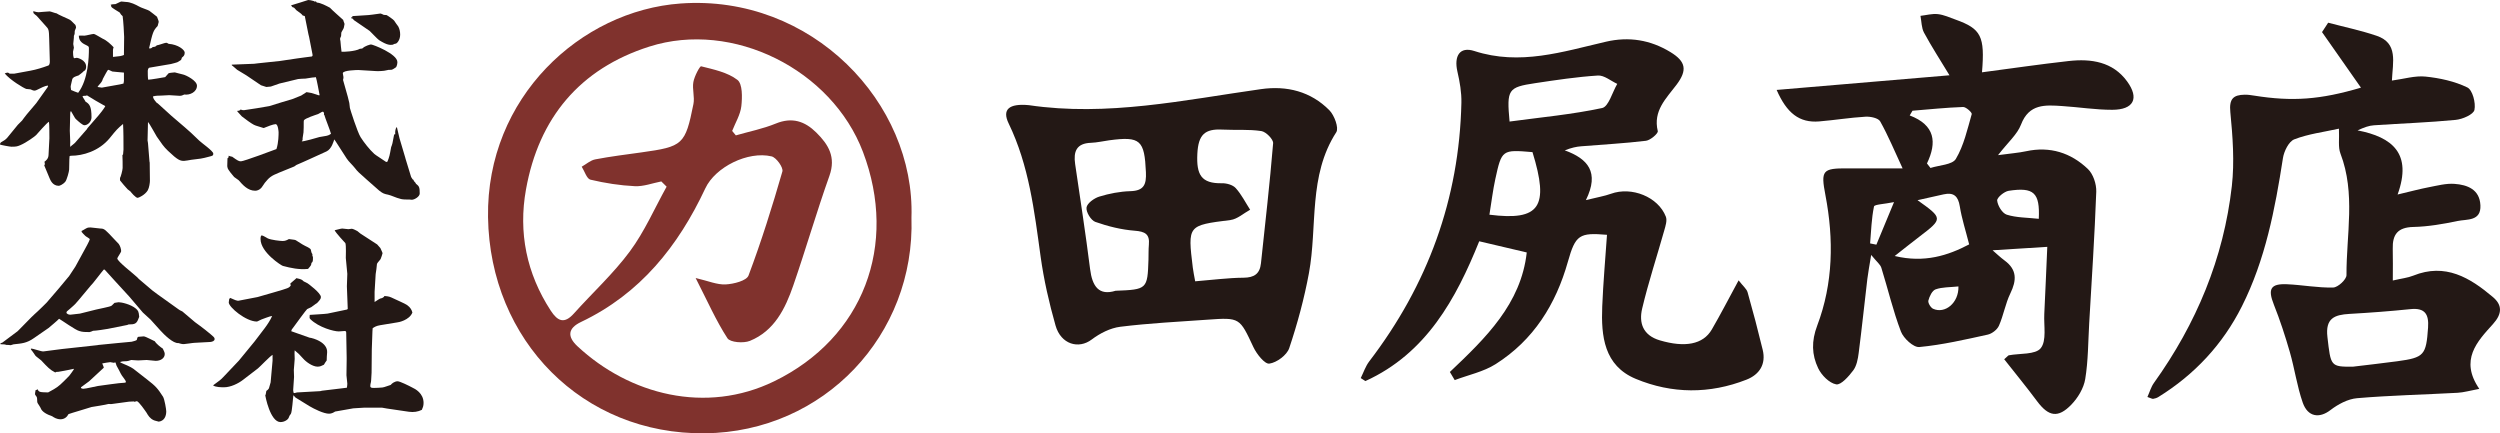 <?xml version="1.0" encoding="UTF-8"?><svg id="Layer_2" xmlns="http://www.w3.org/2000/svg" viewBox="0 0 716.246 124.145"><defs><style>.cls-1{fill:#80322d;}.cls-1,.cls-2{stroke-width:0px;}.cls-2{fill:#231815;}</style></defs><g id="_デザイン"><path class="cls-2" d="M5.108,35.754c.185-.246,1.046-.985,1.23-1.231.124-.185.8-1.107,1.354-1.785l2.708-3.2,3.323-4.677v-.369c-.923.123-2.092.738-3.077,1.231-.246.123-.493.246-.8.246s-.369-.062-1.107-.369c-.185-.062-1.108-.062-1.231-.123-.861-.308-4.554-2.523-6.154-4.431.123-.062.554-.246.8-.246.185,0,.431.123.616.308h1.292l4.677-.861c1.662-.308,3.446-.862,5.107-1.477.369-.123.431-.861.431-1.107l-.185-6.585c-.062-2.461-.123-2.769-.984-3.631-.123-.123-1.723-1.908-2.584-2.892-.185-.123-.862-.677-.923-.8-.062-.185-.062-.431-.062-.554.677.185,1.108.308,1.477.308.185,0,2.646-.246,3.2-.246.308,0,1.662.554,1.97.554.492.369,2.954,1.415,3.446,1.661.616.247.8.493,1.969,1.662.123.246.185.616.185.739,0,.185-.369.861-.369,1.046,0,.616,0,.862-.246,1.354.062.369-.185,1.969-.185,2.338,0,.185.185.862.185,1.046,0,.123-.246,1.046-.246,1.169,0,.246,0,1.846.369,1.846.062,0,.615-.123.738-.123.185,0,2.646.615,2.646,2.523,0,.554-.123.8-.369,1.169h-.185c-.37.492-1.539,1.292-1.6,1.354-1.292.431-1.416.492-1.785.984-.062.369-.492,1.908-.492,2.277,0,.123.123.739.123.923.492.246,1.354.554,2.031.8,2.892-3.815,3.077-10.215,3.077-12.677,0-.554-.062-.616-.677-.923-1.046-.492-2.215-1.107-2.215-2.769.246-.062,1.354,0,1.6,0,.431,0,2.215-.492,2.646-.492s2.154,1.169,2.584,1.354c1.169.493,2.4,1.662,3.139,2.462-.062.185-.185.554-.185.738v2.031c2.031-.185,2.338-.246,3.138-.554l.062-5.169c0-.8-.246-4.8-.431-5.969-.369-.308-.492-.431-.861-1.046-2.215-1.354-2.523-1.538-2.4-1.907l-.185-.308c.431-.123.554-.123,1.416-.185.246-.062,1.416-.738,1.662-.738s1.108.123,1.292.123c1.292,0,2.892.8,3.754,1.292.431.308,2.584.984,2.954,1.23s1.908,1.477,2.215,1.723c.431,1.169.492,1.231.492,1.477,0,.185-.308.984-.308,1.169-1.292,1.354-1.415,1.846-2.461,6.4.431.062.615.062,1.046-.369.8-.062.861-.185,1.169-.493.431,0,2.277-.738,2.708-.738.124,0,.431.123.677.308,2.708.185,4.615,1.723,4.615,2.523,0,.739-.308,1.046-.8,1.416-.062.123-.185.615-.246.677-.677.431-.923.616-1.108.677-.308.062-1.108.369-1.785.492l-6.154,1.046c-.431.062-.492.8-.492.985,0,.431,0,2.031.123,2.461.738,0,4.123-.615,4.861-.738.123-.123.8-.923.985-1.108.185-.123,1.723-.246,1.785-.246s2.031.554,2.4.616c.8.185,3.938,1.723,3.938,3.2,0,1.785-2.031,2.77-3.631,2.523-.492.247-.8.37-1.354.37-.246,0-2.831-.185-2.954-.185-.492,0-1.969.124-2.4.124-.308,0-1.662,0-2.277.246.123.615.246.861,1.169,1.908h.123l4,3.631,3.877,3.323c1.477,1.292,1.785,1.539,4.123,3.815.616.615,4,2.954,4,3.692,0,.554-.123.615-1.107.861-2.277.616-2.585.616-5.231.923-.308.062-1.723.308-2.031.308-1.107,0-1.785-.185-4.615-2.892-1.292-1.231-1.785-2.031-3.2-4.062-.431-.677-2.031-3.692-2.523-4.185l-.123,5.292.123.738.431,5.292.062.308.062,5.231c0,.492-.185,1.969-.615,2.708-.8,1.354-2.646,2.154-2.893,2.154-.615,0-1.846-1.538-2.092-1.846-.123-.123-.738-.554-.8-.615-.062,0-2.154-2.461-2.154-2.523-.062-.246,0-.615,0-.738.185-.185.738-2.277.738-2.831,0-.431,0-3.446-.062-3.692l.185-.185c0-.246.123-1.231.123-1.416,0-2.277,0-5.292-.123-7.323-1.6,1.354-1.846,1.6-3.877,4.123-3.077,3.692-7.692,4.984-10.954,4.984-.123,0-.308,0-.493.123-.062.431-.062.8-.123,3.815,0,.554-.677,3.016-1.107,3.508-.739.862-1.662,1.169-1.846,1.169-1.785,0-2.4-1.6-2.646-2.154-.246-.554-1.292-3.139-1.538-3.692.185-.246.246-.369.062-1.046.492-.369,1.107-.861,1.169-1.908,0-.738.246-4.123.246-4.8,0-.739,0-4.123-.123-4.739-.431.062-3.507,3.631-3.692,3.815-.185.246-2.77,2.154-4.554,2.893-.861.369-1.23.431-2.523.431-.431,0-3.016-.492-3.262-.615,0-.308.062-.369.246-.616.985-.554,1.354-.8,1.846-1.354l3.016-3.692ZM24.923,36.984l.123-.246,3.2-3.692c.062,0,1.846-2.277,1.908-2.646-1.046-.554-4.431-2.523-5.231-3.077-.062,0-.246.123-.369.123-.616,0-.677,0-.923.123.062.308.8,1.292.862,1.538,1.107.677,1.723,1.292,1.723,4.493,0,1.292-1.108,2.277-2.031,2.277-.493,0-1.539-.923-2.339-1.662-.308-.246-.431-.492-1.477-2.338h-.123l-.123.431-.124,5.108c0,.492.124,2.769.124,3.2,0,.246-.062,1.231,0,1.477.185-.246,1.23-.984,1.415-1.231l3.385-3.877ZM29.169,25.107l5.169-.923,1.046-.246c0-.123.123-.616.123-.739v-2.4c-.492-.062-3.077-.246-3.323-.308-.185-.062-.985-.492-1.169-.492-.246,0-1.292,2.215-1.539,2.584-.246.8-.369.923-1.292,1.969-.062.062-.185.246-.247.369l1.231.185Z"/><path class="cls-2" d="M66.277,44.861h.185c1.723,1.231,1.969,1.354,2.584,1.354.8,0,9.539-3.262,10.154-3.508.616-1.846.616-4.185.616-4.8,0-.123-.123-2.338-.862-2.338-.615,0-2.523.738-3.077.984-.123.062-.247.123-.37.123-.431-.185-2.4-.677-2.769-.923-.738-.369-2.523-1.662-3.446-2.4-.431-.431-1.169-1.292-1.292-1.416v-.185c.615,0,.677-.123.923-.369.492.185.677.185.985.185.308,0,7.138-1.108,7.261-1.169,1.046-.369,5.662-1.723,6.646-2.031.123-.062,2.4-.984,2.461-.984,1.046-.677,1.169-.739,1.539-.985.246.062,1.23.185,1.415.246.677.185.862.246,2.154.677l.185-.062c-.247-1.107-.8-4.554-1.108-5.169-.123.062-.677.123-.985.123-.308,0-1.661.308-1.969.308-.308,0-1.723.062-2.092.123l-5.354,1.292-2.462.861c-.123,0-1.107.123-1.292.123l-1.539-.492-4.185-2.831c-.369-.246-2.215-1.354-2.646-1.6-.247-.185-1.292-1.169-1.539-1.292v-.185l6.4-.246.984-.123,6.4-.677,4.984-.739c.554-.062,3.938-.554,4.185-.554l.185-.185v-.369l-.984-5.046-.185-.738-1.046-5.231-.615-.185c-.308-.431-.492-.554-1.846-1.539-.123-.123-.492-.615-.615-.677-.185-.062-.308-.123-.492-.185l-.37-.493c.8-.185,4.862-1.538,4.923-1.538.369,0,.984.123,1.6.308l.123.185.185-.123.369.123.185.246c1.108.062,2.708.923,3.754,1.477.985,1.046,2.769,2.523,3.815,3.508,0,.246.369.984.369,1.169,0,.123-.123.739-.185.985,0,.246-.677,1.23-.738,1.477,0,.123-.062.862-.062.985-.062.123-.308.677-.308.8s.124.554.124.677.246,2.769.308,3.015c.369.062,3.938-.062,5.292-.861.247,0,.431,0,.739-.123.615-.677,2.215-1.108,2.4-1.108.554,0,7.569,2.708,7.569,5.046,0,.185-.062,1.354-.554,1.6-.247.185-.923.616-1.169.616-.8,0-.861,0-1.6.185-.246.123-2.154.246-2.769.185l-5.108-.308c-.308,0-4.431.062-4.431.923,0,.185.185.985.185,1.108,0,.246-.062.677-.123.8l1.354,4.8c.492,1.785.492,1.969.615,3.261.062.308,2.154,6.954,3.077,8.37.984,1.538,2.523,3.507,3.938,4.8.062.123,2.769,1.846,3.261,2.215.308.123.308.062.492-.062.554-1.416.616-1.723,1.046-4.123.062-.185.369-.923.369-1.107.062-.37.431-2.154.492-2.523l.308-.062c-.062-1.046.062-1.292.308-1.969h.185l.738,3.139,1.662,5.6.062.246,1.6,5.23.431.677.308.185v.246c.431.431.554.554.677.861.923.677,1.046,1.046,1.046,2.77,0,.861-1.477,1.785-2.277,1.785-.062,0-.554-.062-.615-.062-2.339,0-2.4,0-5.416-1.169-.554-.185-1.046-.308-1.416-.369-.861-.185-1.6-.8-1.908-1.046l-3.631-3.2c-2.277-2.031-2.523-2.215-3.323-3.262-.616-.8-1.785-1.846-2.339-2.708l-2.892-4.493c0-.062-.615-.923-.677-.984-.123.431-.739,2.769-2.215,3.446l-4.862,2.215c-.615.308-3.2,1.416-3.754,1.662-.123.062-.554.369-.615.431-1.046.431-3.446,1.416-4.246,1.723-2.585,1.046-2.893,1.415-4.185,2.954-.185.185-.923,1.477-1.169,1.6-.431.431-1.046.677-1.6.677-2.092,0-3.569-1.661-4.738-3.015-.123-.123-1.108-.8-1.292-.923-.369-.369-1.785-2.154-1.846-2.523-.123-.369-.123-.554-.123-.738l.062-2.092c.308-.185.369-.308.308-.739l.8.246ZM92.8,32.923c.062-.123.123-.923-.369-.923-.185,0-1.108.615-1.292.677-.738.246-3.754,1.231-4.062,1.785-.062.246-.062.431-.062.554,0,.247,0,2.77-.062,2.893-.246,1.6-.308,1.785-.246,2.277-.185.062-.185.123-.246.308.369.123,4.492-1.046,5.046-1.23.431-.123,2.215-.308,2.523-.493.185-.062.308-.123.8-.431-.185-.861-1.723-4.615-1.908-5.416h-.123ZM100.616,4.984l.369-.062-.062-.308c.616,0,3.323-.246,3.877-.246.8,0,2.831-.308,4.185-.492.37.062.37.123.923.369.123.062.738.062.8.062.246.062,2.092,1.354,2.215,1.6s.985,1.415,1.169,1.661c.369.677.554,1.477.554,2.339,0,1.6-.923,2.523-1.23,2.584-.308.062-.677.123-.8.308-.861.123-1.662.185-4-1.292-.492-.308-2.461-2.461-2.708-2.646l-4.492-3.077c-.062-.062-.308-.37-.37-.431-.123-.062-.308-.123-.431-.123v-.246Z"/><path class="cls-2" d="M.185,98.337l.493-.185,4.369-3.261.492-.493,3.446-3.507c.185-.185,1.539-1.477,1.846-1.723.677-.677,2.031-1.908,2.523-2.461l3.385-3.938,3.077-3.692c.062-.123,1.6-2.4,1.785-2.708l2.523-4.615c.185-.308,1.6-2.892,1.6-3.2,0-.246-1.169-.8-1.292-.984-.185-.185-.985-.985-1.046-1.108v-.308c.246-.062,1.354-.8,1.6-.861.185-.123.861-.123.984-.123.431,0,2.462.308,2.831.308,1.107,0,1.354.308,4.062,3.2.185.247,1.046,1.046,1.169,1.231.431.615.677,1.477.677,2.031,0,.369-1.108,1.846-1.108,2.092,0,.862,4.862,4.554,5.723,5.416.246.308.554.554.616.615l3.692,3.139c1.046.861,6.462,4.615,7.508,5.416.123.123.554.369,1.108.615.185.123,3.015,2.584,3.631,3.077.8.616,2.154,1.539,2.954,2.216,2.584,2.092,2.646,2.154,2.646,2.646s-.615.738-1.169.8c-.431,0-4.369.246-4.554.246-.493,0-2.646.37-3.077.37-.554,0-1.046-.123-1.6-.308-1.416.185-4.062-2.4-5.107-3.569l-2.831-3.139-2.215-2.031-3.877-4.554-4.062-4.431-3.016-3.323h-.246c-.615.677-3.323,4.308-3.692,4.554-.123.123-2.031,2.4-3.446,4.123-1.046,1.231-1.169,1.354-1.6,1.723-.308.246-1.539,1.416-1.846,1.6l-.123.431c.308.308.554.492,1.169.492.062,0,2.646-.308,2.708-.308l4.677-1.169c.677-.185,3.754-.739,4.308-1.046.185-.062.8-.8.923-.861.185,0,.984-.185,1.169-.185.8,0,3.446.554,4.984,1.846.615.554.8.8.923,2.339-.554,1.477-.8,2.154-2.462,2.154-.554,0-.615,0-.984.185l-5.539,1.107c-.738.123-3.385.554-4.246.554-.185.123-.739.308-.985.369-1.23,0-2.031,0-2.954-.308-1.046-.246-4.923-3.016-5.785-3.508-.431.492-2.584,2.277-3.016,2.646l-4.185,2.893c-2.092,1.477-3.508,1.539-5.846,1.785-.123,0-.677.246-.8.246-.185,0-.985-.123-1.169-.062-.308-.123-.738-.185-.984-.185-.185,0-.739,0-.862-.062l.123-.247ZM10.523,111.691l.246-.185c.369.862.615.862,3.015.923.308-.185,1.416-.8,1.662-.923,1.354-.8,1.969-1.354,4.369-3.815.246-.246,1.108-1.539,1.292-1.785l.062-.246c-.431.062-2.461.554-2.708.554s-1.477.308-1.723.308c-.554,0-.616,0-.923.185-1.477-.739-2.215-1.539-4-3.446-.246-.246-1.477-1.108-1.662-1.354-.677-1.046-.984-1.415-1.292-1.785v-.246c.615-.062,3.077.923,3.631.8l5.23-.677,10.154-1.107.308-.062,5.6-.554c.616-.062,3.385-.308,3.938-.369.431-.123,1.354-.308,1.477-.554.185-.738.246-.861.492-.861.185,0,1.231-.123,1.477-.123.554,0,2.954,1.354,3.2,1.415.308.616,1.662,1.723,2.277,2.092.308.677.554,1.108.554,1.539,0,1.169-1.107,1.969-2.584,1.969-.431,0-2.215-.246-2.584-.246-.37,0-2.215.123-2.4.123-.492,0-.984-.062-2.031-.123-.492.185-1.046.369-1.846.369-.431,0-.677,0-1.292.185l.062.185c1.169.493,2.954,1.231,3.692,1.785l3.938,3.077c2.461,1.908,3.015,2.523,4.554,4.923.431.677.923,3.631.923,4.185,0,1.477-.615,2.77-2.154,2.954-.185-.062-1.292-.308-1.477-.431-1.046-.493-1.539-1.292-2.031-2.154-.308-.431-2.216-3.262-2.77-3.262-.123,0-.246,0-.615.185l-.185-.123-1.416.062-4.984.677c-.185.062-.862-.062-.985,0-.492.185-4.431.8-4.8.862-.677.246-5.785,1.723-6.585,2.031-.431.861-1.23,1.477-2.277,1.477-1.107,0-1.846-.493-2.4-.862-1.416-.492-2.954-1.231-3.323-2.4-.062-.185-.615-.985-.8-1.292-.185-.246-.185-.677-.185-1.046q0-.554-.123-.8c-.062-.123-.493-.615-.493-.8s.123-.985.185-1.169l.308-.062ZM25.539,109.23c-.369.308-2.031,1.477-2.338,1.723v.246c.431.185.554.185.677.185.677,0,3.692-.738,4.185-.8,1.046-.123,6.338-.923,7.507-.923.246,0,.493,0,.493-.308,0-.369-1.292-1.846-1.416-2.215-.492-1.046-.615-1.169-1.169-2.215-.123-.123-.308-.985-.431-1.108-.062,0-.369.123-.431.123s-.985-.185-1.046-.185-2.215.308-2.277.369c.062.185.431.985.431,1.169,0,.062,0,.123-.062.123l-4.123,3.815Z"/><path class="cls-2" d="M63.939,108.061l4.492-4.738,4.492-5.477,2.954-3.877c.738-.984,1.661-2.4,2.092-3.446-.493,0-2.831.923-3.016.984-.246.062-1.169.615-1.354.615-3.138,0-8.062-4.123-8.062-5.477,0-.124.123-.8.123-.923l.246-.369c.308.062,1.6.738,1.908.738.37.123.616.062.862,0l5.107-.984,4.493-1.292c4.431-1.292,4.554-1.292,5.046-2.092l-.185-.431c.246-.308,1.6-1.354,1.785-1.6,1.354.308,1.539.369,2.092.923.185.123.985.431,1.108.554.185.123,3.815,2.769,3.815,3.938,0,.554-.369.923-1.108,1.723-.308.123-1.416,1.046-1.662,1.169l-1.169.554c-.123,0-3.508,4.615-4.123,5.477-.185.185-.308.308-.431.862.308.123,5.169,1.846,5.231,1.846,1.108.123,5.231,1.354,5.046,4.246-.062.554-.123,1.723-.123,2.277-.062.062-.739,1.046-.8,1.231-.615.308-1.107.554-1.785.554-1.477,0-3.323-1.354-4.185-2.338-1.107-1.231-1.231-1.354-2.4-2.338-.062.492-.062.738,0,2.461,0,.492-.246,2.769-.246,3.138,0,.37.062,1.723.062,2.031,0,.308-.246,3.631-.246,3.692,0,.185,0,.369.123.862l.246.062.738-.185,6.646-.37.492-.123,5.662-.677,1.477-.185c.062-.431.123-.738.123-1.169,0-.369-.247-2.031-.247-2.4l.062-4.492v-.554l-.123-6.831c0-.554,0-.8-.431-.8-.246,0-1.477.123-1.723.123-1.354,0-5.662-1.108-8.123-3.508-.308-.308-.246-.492-.185-1.231.8-.062,4.369-.246,5.108-.369l5.6-1.169.185-.185-.246-6.462c0-.554.123-3.077.123-3.569l-.431-4.554c0-.308.123-3.631-.123-4.246-.062-.062-2.769-2.954-3.077-3.692.308-.062,1.846-.492,2.154-.492.246,0,1.539.185,1.785.185.185,0,.923-.123.984-.123.308,0,1.292.492,1.6.677.185.123.923.8,1.108.862l4.554,2.954.923,1.046c.062.246.616,1.23.616,1.477,0,.123-.431,1.416-.554,1.662s-1.046,1.169-1.046,1.416c0,.492-.308,2.523-.369,2.892l-.308,5.108v2.892c.246-.123,1.354-.923,1.6-.984q.985-.185,1.231-.738c1.354.123,1.477.185,2.646.738.616.308,3.323,1.477,3.815,1.846,1.046.738,1.354,1.477,1.539,2.154-.861,2.215-4.062,2.831-4.369,2.831l-4.862.8c-1.107.185-1.6.492-2.154.861l-.062.862-.185,5.169c-.062,1.108,0,5.723-.062,6.708-.123,2.277-.123,2.523-.246,2.954-.062.185-.123.616-.123.862,0,.431.185.554,1.046.554.308,0,2.092-.062,2.4-.123.431,0,2.092-.677,2.4-.738.369-.493,1.23-1.046,1.969-1.046.677,0,3.262,1.292,4.185,1.785.8.369,3.262,1.6,3.262,4.431,0,.862-.246,1.416-.493,1.969-1.107.554-2.338.739-3.692.554l-6.277-.923-1.415-.246h-5.231l-3.016.185-5.23.923c-.369.247-.985.616-1.723.616-1.539,0-4.246-1.354-5.6-2.154l-4-2.462-.615-.677c-.123.615-.369,4.862-.739,5.354-.369.431-.369.492-.615,1.107-.185.493-1.169,1.231-2.338,1.231-2.954,0-4.369-7.446-4.369-7.754l.123-.123.185-1.046c.431-.308.492-.369.738-.738l.492-1.723.554-6.215v-1.662c-.8.431-3.569,3.385-4.185,3.877l-4.247,3.262c-1.415,1.107-3.63,2.154-5.477,2.154-.677,0-2.462,0-3.139-.554,1.785-1.292,2.277-1.662,2.893-2.339ZM84.8,68.861c1.908,1.23,2.154,1.354,2.646,1.6q1.477.677,1.6,1.046c0,.123.185.8.246.984.246.308.246.37.185.677,0,.062.185.369.185.554,0,.923,0,1.354-.431,1.6-.062.677-.123.738-.984,1.723-2.646.246-4.862-.246-7.2-.862-.369-.062-6.4-3.877-6.4-7.692,0-.308,0-1.046.369-1.046.308,0,1.477.738,1.723.861.923.431,3.508.739,4.246.739.739,0,1.231-.246,1.785-.554,1.662.185,1.846.246,2.031.37Z"/><path class="cls-1" d="M261.132,62.354c1.092,33.586-25.036,61.407-59.186,61.786-34.954.389-61.59-26.529-62.125-61.909-.52-34.33,26.567-59.186,55.197-61.231,37.54-2.68,67.217,28.454,66.115,61.354ZM199.291,79.646c3.594.833,6.14,1.968,8.62,1.839,2.296-.12,5.974-1.045,6.543-2.557,3.678-9.771,6.805-19.762,9.699-29.8.321-1.113-1.733-4.003-3.097-4.325-6.765-1.596-16.118,3.046-18.981,9.156-7.773,16.587-18.667,30.22-35.593,38.275-3.777,1.797-4.045,4.17-1.036,6.972,14.936,13.912,36.823,19.54,56.357,10.031,25.553-12.439,35.552-39.019,25.441-65.694-8.948-23.605-37.28-37.819-61.217-30.193-19.947,6.355-31.667,20.477-35.336,40.93-2.212,12.331.151,24.051,7.087,34.708,1.989,3.055,3.888,3.899,6.632.841,5.342-5.953,11.315-11.421,16.049-17.814,4.197-5.668,7.067-12.317,10.523-18.533-.507-.5-1.015-1.001-1.522-1.501-2.525.491-5.073,1.482-7.568,1.363-4.273-.204-8.567-.877-12.73-1.866-1.068-.254-1.68-2.427-2.502-3.719,1.289-.724,2.503-1.836,3.879-2.1,4.365-.836,8.788-1.378,13.194-1.994,11.952-1.67,12.589-2.171,14.932-13.859.404-2.017-.382-4.265-.019-6.299.297-1.662,1.855-4.607,2.229-4.512,3.606.913,7.562,1.721,10.393,3.893,1.478,1.134,1.405,4.989,1.125,7.515-.27,2.437-1.706,4.746-2.63,7.11.351.425.701.849,1.052,1.274,3.825-1.102,7.781-1.885,11.443-3.385,4.671-1.913,8.312-.694,11.634,2.597,3.461,3.428,5.643,7.004,3.744,12.346-3.694,10.391-6.759,21.005-10.36,31.431-2.296,6.647-5.415,13.022-12.421,15.88-1.834.748-5.67.45-6.451-.754-3.239-4.987-5.66-10.506-9.112-17.258Z"/><path class="cls-2" d="M574.202,102.926c1.047-.914,1.163-1.102,1.309-1.13,3.168-.602,7.652-.143,9.164-2.048,1.723-2.17.842-6.442,1.009-9.804.315-6.334.57-12.672.859-19.221-5.817.364-10.694.67-15.673.982,1.036.889,2.19,2.006,3.471,2.952,3.574,2.64,3.432,5.677,1.625,9.389-1.424,2.926-1.955,6.278-3.273,9.268-.498,1.129-1.981,2.285-3.208,2.554-6.493,1.425-13.012,2.936-19.603,3.559-1.661.157-4.527-2.489-5.272-4.445-2.264-5.937-3.71-12.183-5.609-18.266-.298-.955-1.302-1.689-2.911-3.676-.522,3.234-.881,5.047-1.098,6.877-.838,7.067-1.572,14.147-2.481,21.204-.222,1.724-.572,3.673-1.562,4.996-1.284,1.715-3.516,4.255-4.891,4.002-1.976-.363-4.197-2.615-5.152-4.616-1.844-3.859-1.979-7.733-.268-12.245,4.574-12.067,4.765-24.696,2.345-37.337-1.36-7.102-.886-7.727,6.325-7.683,4.936.03,9.871.006,15.786.006-2.335-5.025-4.135-9.386-6.429-13.471-.537-.956-2.772-1.423-4.181-1.34-4.437.261-8.844.987-13.278,1.354-5.719.474-9.306-2.394-12.203-9.023,16.663-1.411,32.555-2.757,49.522-4.194-2.724-4.501-5.171-8.264-7.293-12.202-.748-1.389-.703-3.205-1.02-4.827,1.664-.191,3.361-.676,4.984-.494,1.732.194,3.412.97,5.084,1.573,7.316,2.639,8.419,4.734,7.56,15.096,8.386-1.104,16.611-2.313,24.867-3.234,6.416-.716,12.596.207,16.694,5.817,3.586,4.908,1.877,8.147-4.232,8.157-4.784.008-9.566-.763-14.356-1.073-4.82-.312-9.494-.725-11.8,5.321-1.066,2.795-3.681,4.999-6.579,8.745,3.721-.506,5.923-.661,8.059-1.122,6.834-1.475,12.806.438,17.687,5.091,1.527,1.456,2.477,4.339,2.397,6.522-.459,12.58-1.3,25.146-2.026,37.716-.307,5.323-.275,10.706-1.136,15.941-.429,2.607-2.083,5.365-3.957,7.309-3.841,3.984-6.567,3.433-9.848-.978-3.018-4.058-6.233-7.969-9.412-12.008ZM542.831,73.345c8.505,2.043,15.25-.132,21.332-3.328-1.033-4.077-2.134-7.437-2.682-10.884-.469-2.951-1.756-4.094-4.639-3.451-2.276.507-4.55,1.018-7.476,1.672,7.311,5.198,7.303,5.285.594,10.406-2.185,1.668-4.33,3.389-7.13,5.585ZM552.07,46.825c.335.433.67.865,1.006,1.298,2.51-.817,6.263-.896,7.278-2.602,2.281-3.836,3.291-8.455,4.546-12.834.126-.44-1.634-2.063-2.48-2.033-4.837.171-9.663.675-14.493,1.067-.266.451-.532.903-.798,1.354,7.262,2.759,7.859,7.684,4.942,13.751ZM584.109,62.69c.36-7.512-1.446-9.124-8.62-8.027-1.292.198-3.398,1.962-3.306,2.803.163,1.485,1.47,3.638,2.759,4.043,2.777.874,5.847.816,9.167,1.18ZM561.091,82.063c-2.462.263-4.642.162-6.546.838-.982.348-1.764,2.003-2.072,3.212-.167.654.662,2.038,1.372,2.357,3.381,1.518,7.363-1.653,7.246-6.406ZM542.634,57.904c-2.847.583-5.609.646-5.737,1.259-.721,3.451-.81,7.035-1.114,10.573.599.12,1.198.239,1.796.359,1.504-3.628,3.009-7.257,5.054-12.191Z"/><path class="cls-2" d="M415.388,106.566c10.252-9.716,20.386-19.504,22.024-34.239-4.454-1.047-8.661-2.037-13.616-3.202-6.625,16.443-15.126,32.101-32.616,40.051-.443-.285-.886-.57-1.329-.856.803-1.608,1.372-3.396,2.445-4.798,16.736-21.877,25.784-46.492,26.394-74.084.066-2.967-.469-6.006-1.139-8.916-1.029-4.47.648-7.269,4.838-5.909,13.078,4.245,25.311.208,37.738-2.666,6.546-1.514,12.689-.536,18.442,2.97,4.47,2.724,4.884,5.196,1.754,9.363-2.934,3.906-6.777,7.446-5.371,13.28.158.656-2.101,2.618-3.385,2.774-6.175.749-12.401,1.068-18.605,1.581-1.348.111-2.682.392-4.659,1.159,6.605,2.404,10.018,6.233,6.055,14.255,3.355-.833,5.328-1.144,7.172-1.813,5.91-2.146,13.531.864,15.736,6.562.425,1.098-.1,2.671-.46,3.949-2.098,7.459-4.539,14.833-6.327,22.363-.976,4.11.191,7.685,5.079,9.125,7.112,2.094,12.35,1.227,14.877-3.122,2.543-4.376,4.859-8.884,7.674-14.071,1.266,1.64,2.295,2.431,2.58,3.433,1.552,5.462,2.995,10.958,4.328,16.478,1.001,4.143-.974,7.092-4.636,8.531-10.558,4.147-21.361,4.091-31.732-.222-9.093-3.782-9.955-12.232-9.611-20.734.278-6.863.898-13.712,1.364-20.537-7.911-.674-9.03-.008-11.197,7.687-3.452,12.256-9.848,22.476-20.689,29.349-3.484,2.209-7.804,3.098-11.742,4.591-.463-.777-.925-1.555-1.388-2.332ZM432.489,34.824c9.088-1.225,17.917-2.035,26.526-3.876,1.851-.396,2.905-4.515,4.327-6.919-1.848-.846-3.748-2.504-5.536-2.391-5.999.378-11.974,1.285-17.93,2.179-7.859,1.179-8.234,1.778-7.387,11.007ZM426.719,61.51c14.479,1.834,17.169-2.264,12.335-17.928-8.691-.738-8.81-.706-10.644,7.695-.712,3.262-1.101,6.595-1.692,10.233Z"/><path class="cls-2" d="M667.019,6.503c4.639,1.231,9.363,2.211,13.896,3.753,6.203,2.11,4.602,7.547,4.361,12.826,3.458-.459,6.624-1.455,9.654-1.14,4.084.425,8.315,1.342,11.964,3.115,1.48.719,2.455,4.425,2.031,6.429-.277,1.312-3.41,2.671-5.376,2.86-7.782.752-15.611,1.021-23.417,1.548-1.381.093-2.736.56-4.689,1.461,9.985,1.931,15.711,6.647,11.465,18.374,3.962-.936,6.45-1.614,8.975-2.094,2.422-.46,4.913-1.133,7.319-.959,3.717.269,7.218,1.602,7.432,6.136.22,4.644-3.887,3.944-6.548,4.505-4.166.879-8.434,1.61-12.675,1.709-4.477.104-6.011,2.176-5.892,6.271.08,2.765.015,5.534.015,9.07,2.551-.591,4.296-.764,5.857-1.394,9.182-3.707,16.249.572,22.828,6.141,2.684,2.272,2.716,4.752.006,7.746-4.535,5.011-9.598,10.275-3.913,18.55-2.63.491-4.415,1.028-6.224,1.128-9.596.529-19.217.731-28.787,1.547-2.649.226-5.473,1.745-7.647,3.414-3.14,2.411-6.473,2.021-7.933-2.175-1.628-4.68-2.312-9.678-3.688-14.457-1.321-4.589-2.811-9.15-4.575-13.585-1.777-4.469-.991-6.056,3.782-5.844,4.417.196,8.827,1.053,13.223.939,1.357-.035,3.808-2.309,3.802-3.548-.052-11.621,2.664-23.395-1.73-34.839-.713-1.857-.288-4.152-.432-7.124-4.365.968-8.775,1.504-12.79,3.058-1.575.61-2.945,3.397-3.252,5.372-2.272,14.644-5.05,29.142-11.78,42.506-5.477,10.876-13.527,19.52-23.906,25.943-.44.272-.975.446-1.488.525-.299.046-.641-.19-1.655-.532.635-1.399,1.038-2.872,1.872-4.037,12.142-16.945,19.97-35.669,22.317-56.392.789-6.971.249-14.174-.434-21.198-.368-3.788.838-4.924,4.127-4.978.883-.014,1.777.117,2.653.257,11.038,1.762,18.979,1.173,30.643-2.273-3.687-5.262-7.42-10.59-11.154-15.918.586-.897,1.172-1.795,1.758-2.692ZM674.181,105.044c4.224-.513,8.454-.979,12.669-1.55,7.706-1.044,8.235-1.757,8.788-9.643.267-3.809-.868-5.717-5.042-5.286-5.819.601-11.659,1.033-17.499,1.368-4.28.246-6.915,1.256-6.293,6.615.968,8.342.825,8.582,7.377,8.496Z"/><path class="cls-2" d="M294.743,30.126c22.509,3.33,44.468-1.475,66.549-4.593,7.413-1.047,14.229.664,19.564,6.046,1.433,1.445,2.777,5.079,1.986,6.302-8.072,12.489-5.351,26.902-7.832,40.353-1.343,7.278-3.296,14.489-5.648,21.504-.671,2.002-3.575,4.145-5.703,4.441-1.31.182-3.635-2.754-4.563-4.732-3.956-8.431-3.83-8.52-13.156-7.858-8.332.591-16.691,1.001-24.971,2.028-2.861.355-5.856,1.882-8.2,3.655-3.752,2.838-8.827,1.385-10.361-4.018-1.839-6.477-3.357-13.106-4.277-19.771-1.798-13.028-3.308-26.042-9.153-38.116-1.947-4.023.11-5.771,5.764-5.241ZM342.418,80.596c5.053-.406,9.452-.997,13.856-1.032,3.082-.025,4.669-1.128,4.989-4.139,1.216-11.458,2.543-22.906,3.485-34.386.092-1.119-2.047-3.288-3.375-3.489-3.658-.553-7.439-.227-11.163-.421-4.976-.259-6.902,1.387-7.171,6.936-.288,5.918,1.033,8.558,7.072,8.436,1.328-.027,3.094.471,3.924,1.39,1.646,1.822,2.78,4.106,4.126,6.199-1.875,1.018-3.666,2.696-5.639,2.946-12.249,1.554-12.268,1.449-10.784,13.653.146,1.202.413,2.39.681,3.906ZM319.613,83.304c9.033-.344,9.148-.459,9.424-8.925.046-1.423-.015-2.855.115-4.27.28-3.053-1.106-3.779-4.051-4.008-3.822-.297-7.672-1.25-11.294-2.531-1.252-.443-2.694-2.827-2.518-4.116.167-1.221,2.182-2.675,3.661-3.129,2.868-.88,5.919-1.469,8.913-1.556,3.901-.114,4.597-1.934,4.442-5.424-.409-9.191-1.567-10.345-10.484-9.155-1.762.235-3.514.662-5.28.724-4.146.145-5.037,2.508-4.513,6.084,1.469,10.021,3.021,20.032,4.283,30.08.626,4.985,2.521,7.706,7.303,6.226Z"/></g></svg>